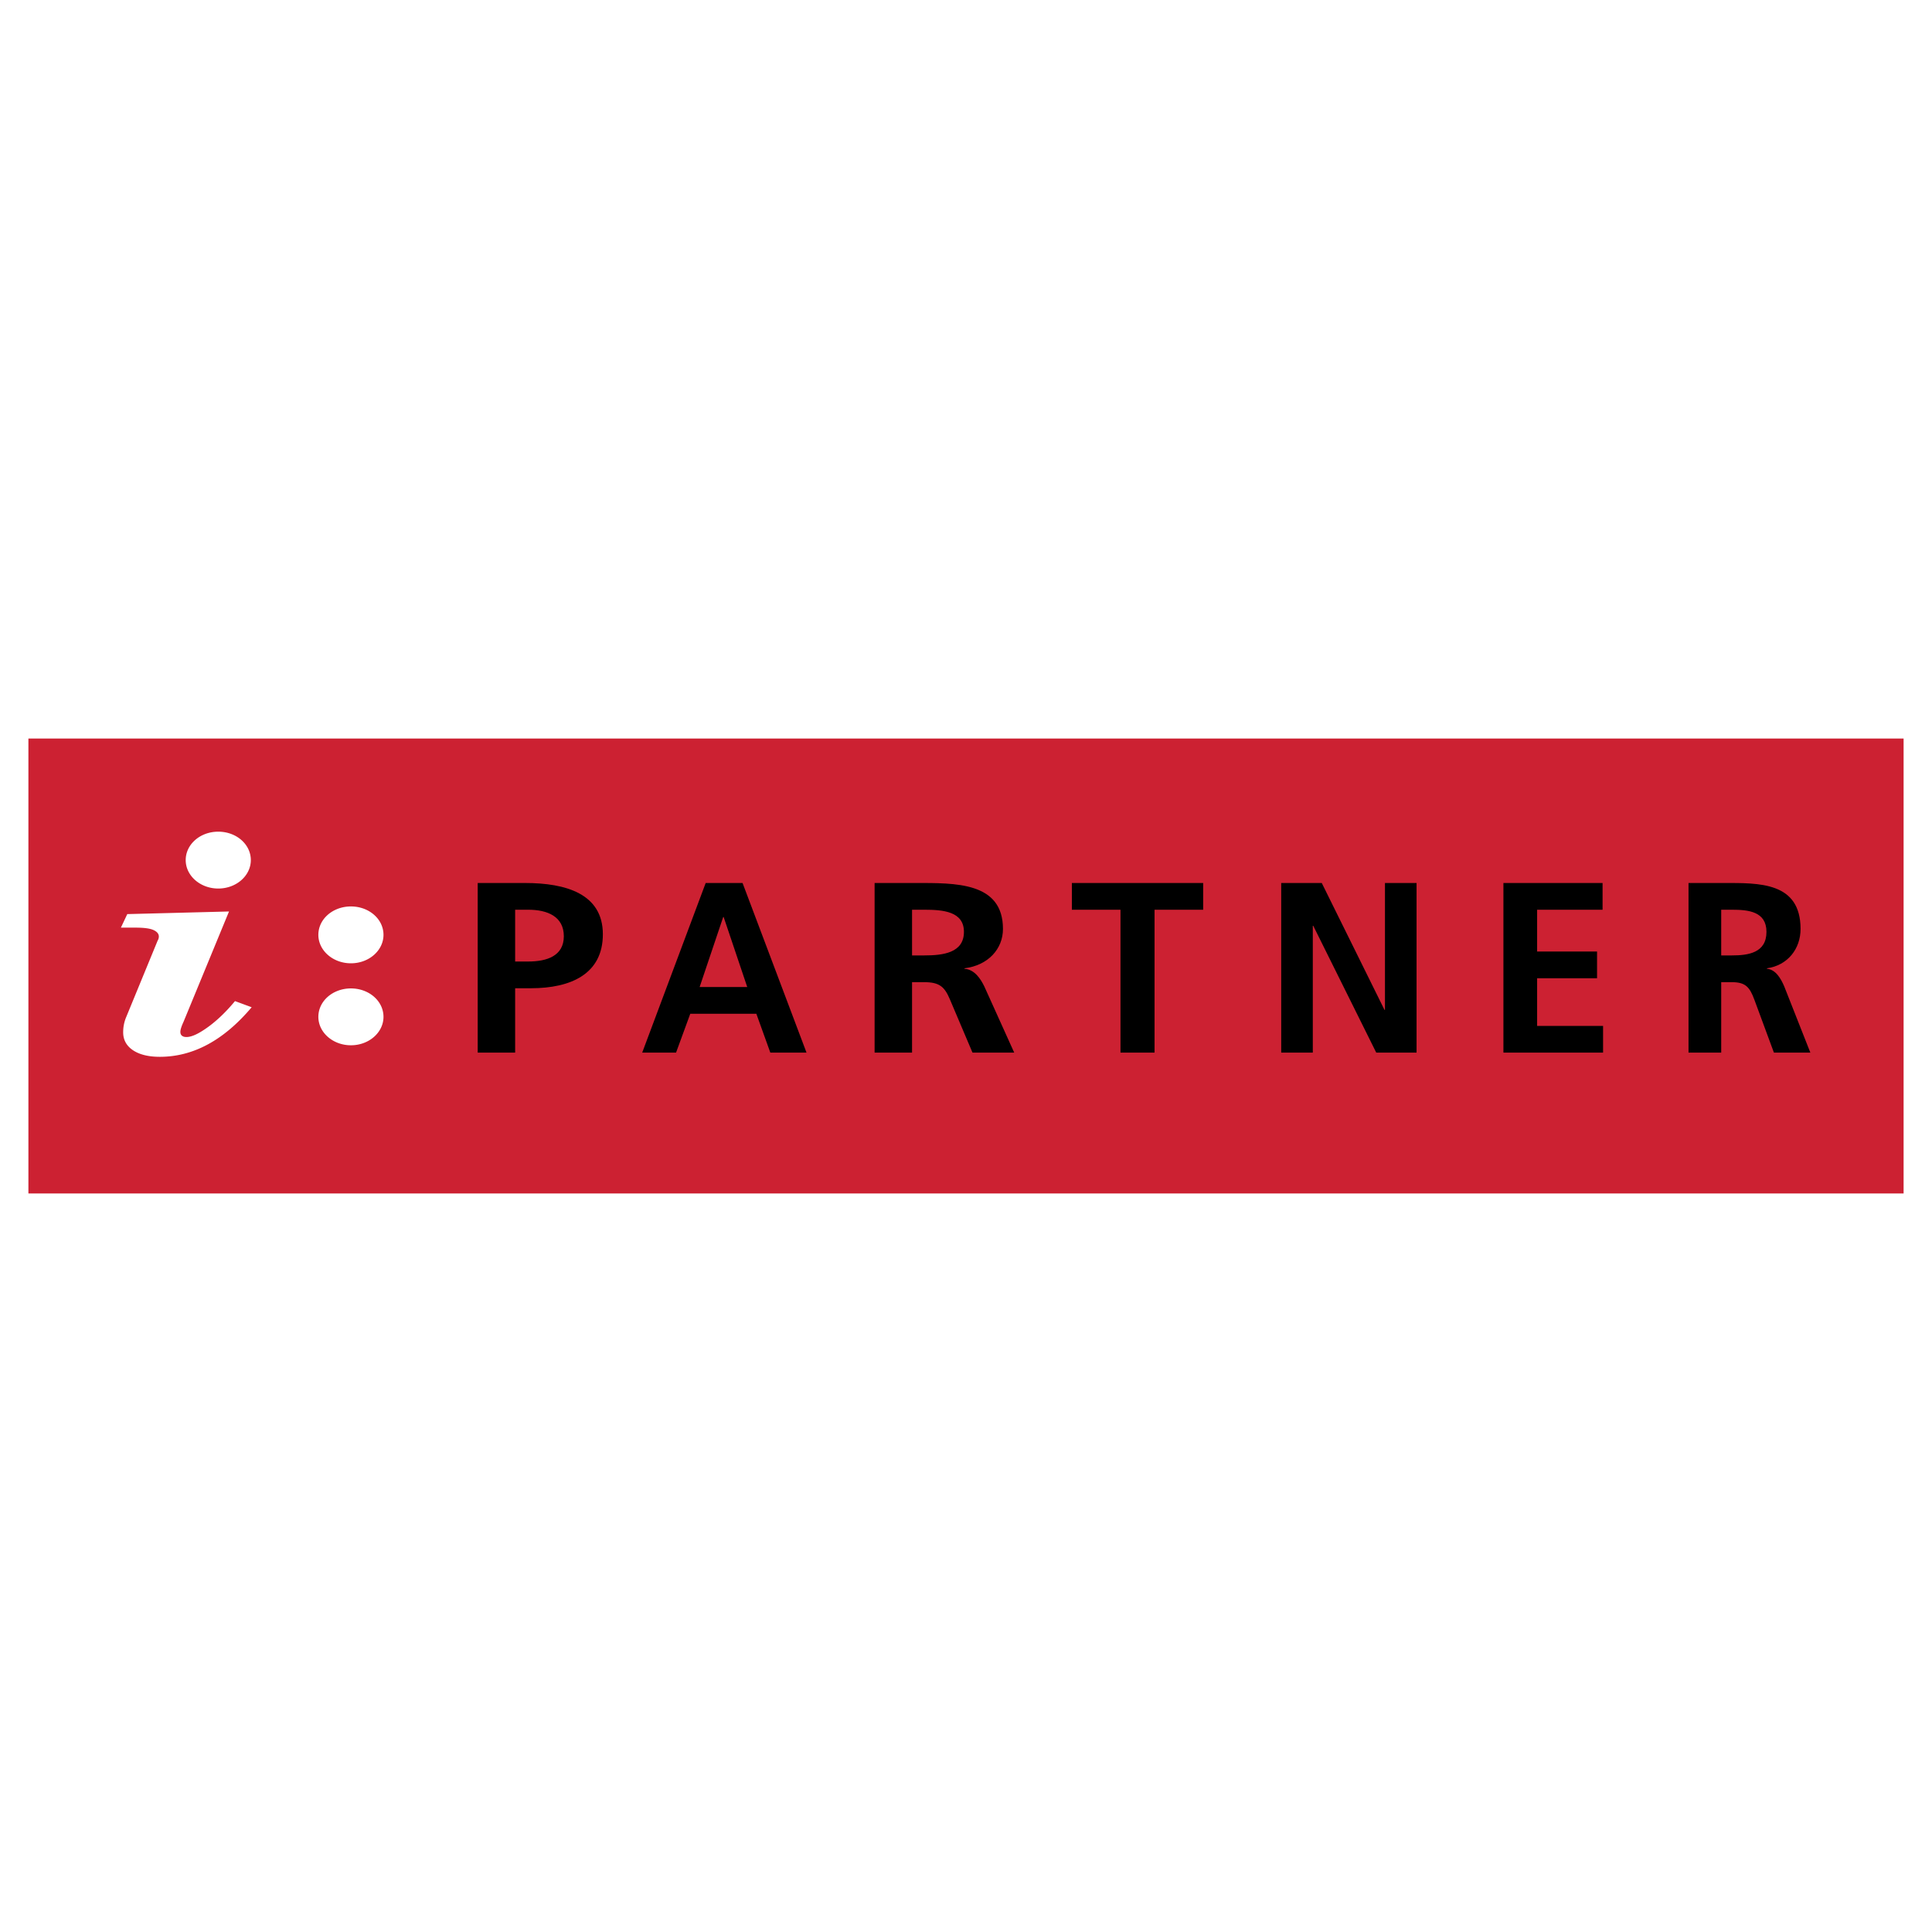 <?xml version="1.0" encoding="UTF-8"?> <svg xmlns="http://www.w3.org/2000/svg" width="2500" height="2500" viewBox="0 0 192.756 192.756"><g fill-rule="evenodd" clip-rule="evenodd"><path fill="#fff" d="M0 0h192.756v192.756H0V0z"></path><path fill="#cc2132" d="M2.834 119.072V73.684h187.088v45.388H2.834z"></path><path d="M12.699 91.2l10.149-.261-4.533 10.997c-.212.461-.32.797-.32 1.012 0 .172.054.301.16.387s.255.129.444.129c.425 0 .964-.211 1.623-.635 1.097-.695 2.171-1.68 3.224-2.949l1.662.613c-2.779 3.297-5.833 4.945-9.162 4.945-1.131 0-2.024-.219-2.678-.656-.653-.439-.979-1.035-.979-1.791 0-.527.098-1.027.295-1.5l3.149-7.656a.78.78 0 0 0 .115-.398c0-.264-.176-.48-.525-.643-.351-.163-.951-.244-1.802-.244h-1.459l.637-1.35zM38.261 101.451c0 1.551-1.443 2.836-3.249 2.836-1.805 0-3.249-1.285-3.249-2.836 0-1.576 1.444-2.836 3.249-2.836 1.806 0 3.249 1.26 3.249 2.836zm0-8.18c0 1.552-1.443 2.837-3.249 2.837-1.805 0-3.249-1.285-3.249-2.837 0-1.575 1.444-2.835 3.249-2.835 1.806 0 3.249 1.259 3.249 2.835zm-13.236-7.459c0 1.553-1.443 2.837-3.248 2.837-1.804 0-3.249-1.284-3.249-2.837 0-1.574 1.445-2.836 3.249-2.836 1.805.001 3.248 1.262 3.248 2.836z" fill="#fff"></path><path d="M51.396 90.764h1.307c1.921 0 3.55.679 3.55 2.645 0 1.962-1.682 2.521-3.55 2.521h-1.307v-5.166zm-3.735 14.257h3.735v-6.424h1.574c4.002 0 7.177-1.432 7.177-5.385 0-4.049-3.708-5.115-7.765-5.115H47.66v16.924h.001zM74.552 98.475h-4.75l2.352-6.983h.046l2.352 6.983zm-10.48 6.546h3.377l1.42-3.879h6.591l1.396 3.879h3.61l-6.381-16.924h-3.679l-6.334 16.924zM90.996 90.764h1.227c1.867 0 3.949.17 3.949 2.207 0 2.109-2.107 2.351-3.949 2.351h-1.227v-4.558zm-3.736 14.257h3.735V97.99h1.2c1.574 0 2.055.484 2.589 1.746l2.243 5.285h4.162l-2.99-6.619c-.371-.75-.959-1.674-1.973-1.746v-.049c2.374-.291 3.84-1.94 3.84-3.927 0-4.705-4.776-4.583-8.778-4.583H87.26v16.924zM111.791 90.764h-4.85v-2.667h13.1v2.667h-4.852v14.257h-3.398V90.764zM127.826 88.097h4.047l6.258 12.659h.047V88.097h3.152v16.924h-4.021l-6.286-12.657h-.044v12.657h-3.153V88.097zM149.996 88.097h9.893v2.667h-6.53v4.172h5.979v2.666h-5.979v4.753h6.58v2.666h-9.943V88.097zM171.725 90.764h1.068c1.631 0 3.447.17 3.447 2.207 0 2.109-1.842 2.351-3.447 2.351h-1.068v-4.558zm-3.262 14.257h3.262V97.99h1.047c1.373 0 1.793.484 2.26 1.746l1.953 5.285h3.635l-2.611-6.619c-.324-.75-.836-1.674-1.721-1.746v-.049c2.072-.291 3.354-1.94 3.354-3.927 0-4.705-4.168-4.583-7.662-4.583h-3.516v16.924h-.001z"></path></g></svg> 
